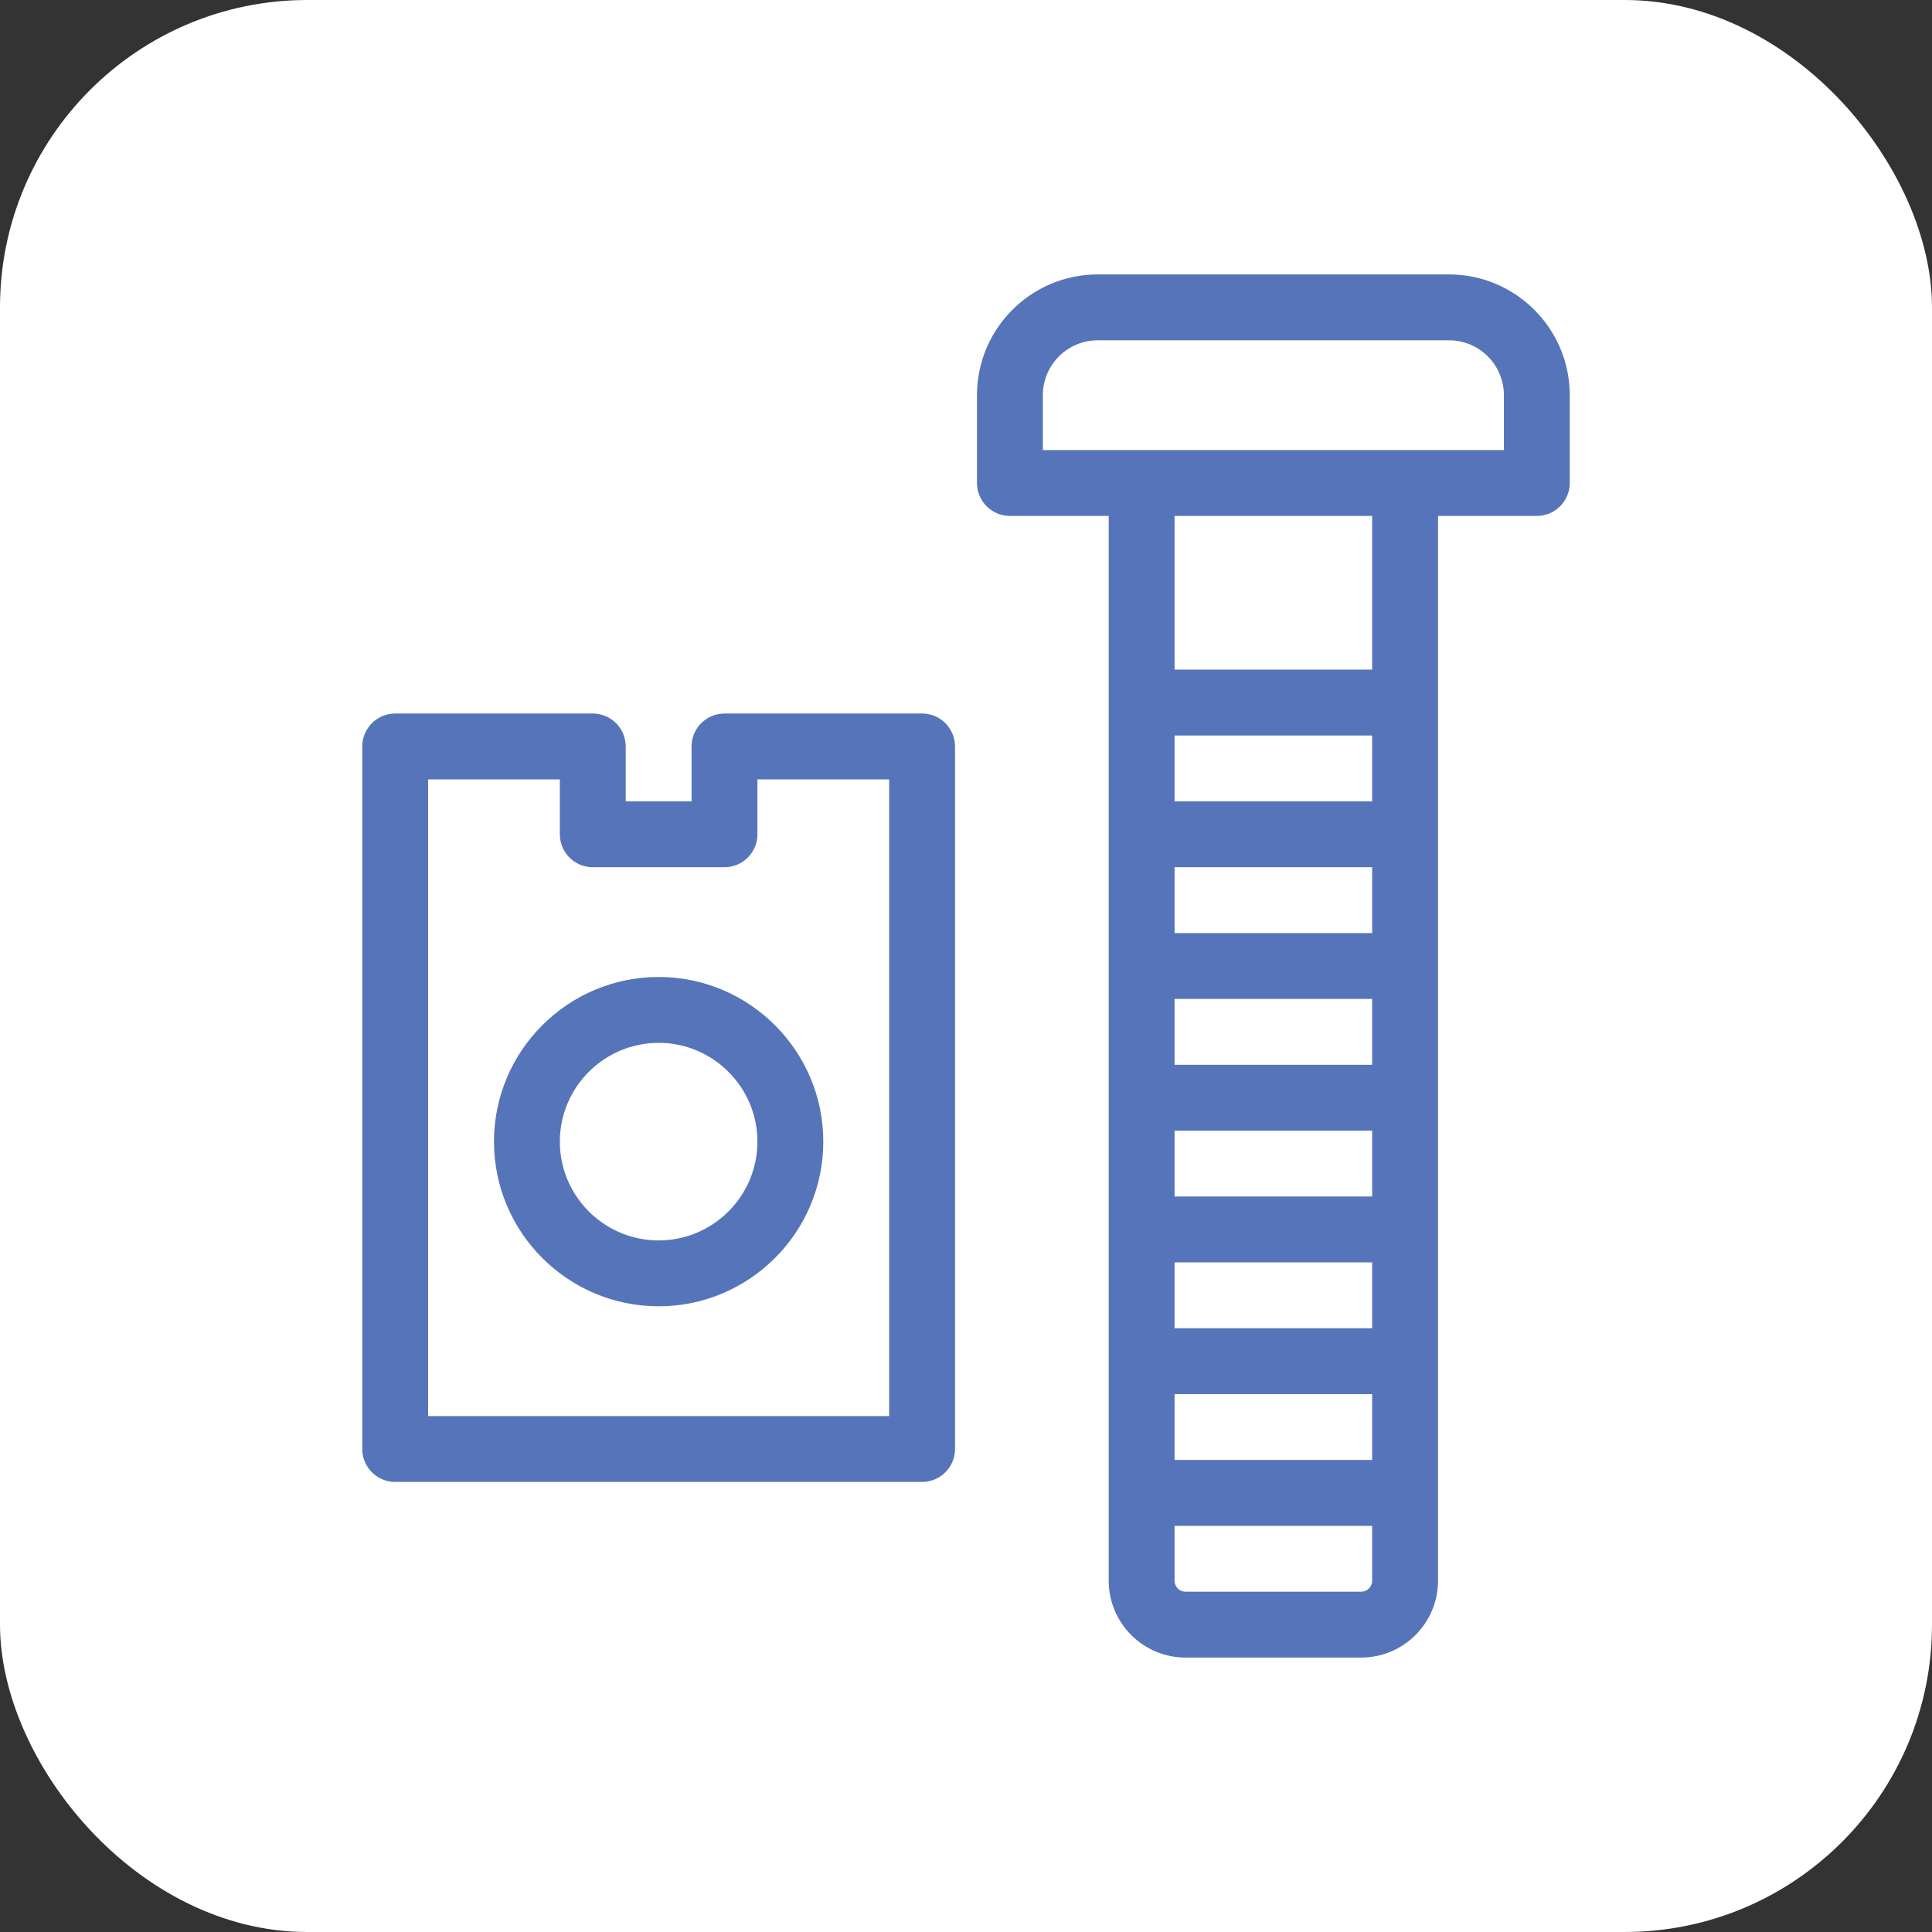 <svg width="44" height="44" viewBox="0 0 44 44" fill="none" xmlns="http://www.w3.org/2000/svg">
<rect x="0" y="0" width="44" height="44" fill="#333333" stroke="none"/>
<rect width="44" height="44" rx="7" fill="white"/>
<path d="M11.25 26C11.25 28.067 12.933 29.75 15 29.75C17.067 29.75 18.75 28.067 18.75 26C18.75 23.933 17.067 22.25 15 22.25C12.933 22.25 11.25 23.933 11.25 26ZM17.25 26C17.25 27.24 16.24 28.25 15 28.25C13.76 28.25 12.75 27.24 12.75 26C12.75 24.76 13.76 23.75 15 23.75C16.24 23.75 17.25 24.76 17.25 26Z" fill="#5674B9"/>
<path d="M21 16.25H16.5C16.086 16.25 15.75 16.586 15.75 17V18.25H14.25V17C14.25 16.586 13.914 16.25 13.5 16.25H9C8.586 16.25 8.25 16.586 8.25 17V33C8.25 33.414 8.586 33.75 9 33.75H21C21.414 33.75 21.75 33.414 21.75 33V17C21.75 16.586 21.414 16.25 21 16.25ZM20.25 32.25H9.75V17.75H12.75V19C12.75 19.414 13.086 19.75 13.5 19.75H16.5C16.914 19.75 17.25 19.414 17.25 19V17.75H20.25V32.25Z" fill="#5674B9"/>
<path d="M33 6.25H25C23.483 6.25 22.25 7.483 22.25 9V11C22.25 11.414 22.586 11.75 23 11.75H25.25V36C25.25 36.965 26.035 37.75 27 37.75H31C31.965 37.75 32.75 36.965 32.75 36V11.75H35C35.414 11.75 35.75 11.414 35.75 11V9C35.75 7.483 34.517 6.25 33 6.25ZM26.75 27.25V25.75H31.25V27.25H26.75ZM31.25 28.75V30.25H26.75V28.75H31.25ZM26.75 24.25V22.75H31.25V24.25H26.75ZM26.75 21.25V19.75H31.25V21.25H26.75ZM26.75 31.75H31.25V33.25H26.75V31.75ZM31.25 18.25H26.75V16.75H31.25V18.25ZM31 36.25H27C26.862 36.25 26.75 36.138 26.75 36V34.75H31.25V36C31.25 36.138 31.138 36.25 31 36.25ZM31.25 15.25H26.75V11.75H31.25V15.25ZM34.25 10.25H23.75V9C23.75 8.311 24.311 7.75 25 7.75H33C33.69 7.75 34.25 8.311 34.25 9V10.25Z" fill="#5674B9"/>
</svg>
